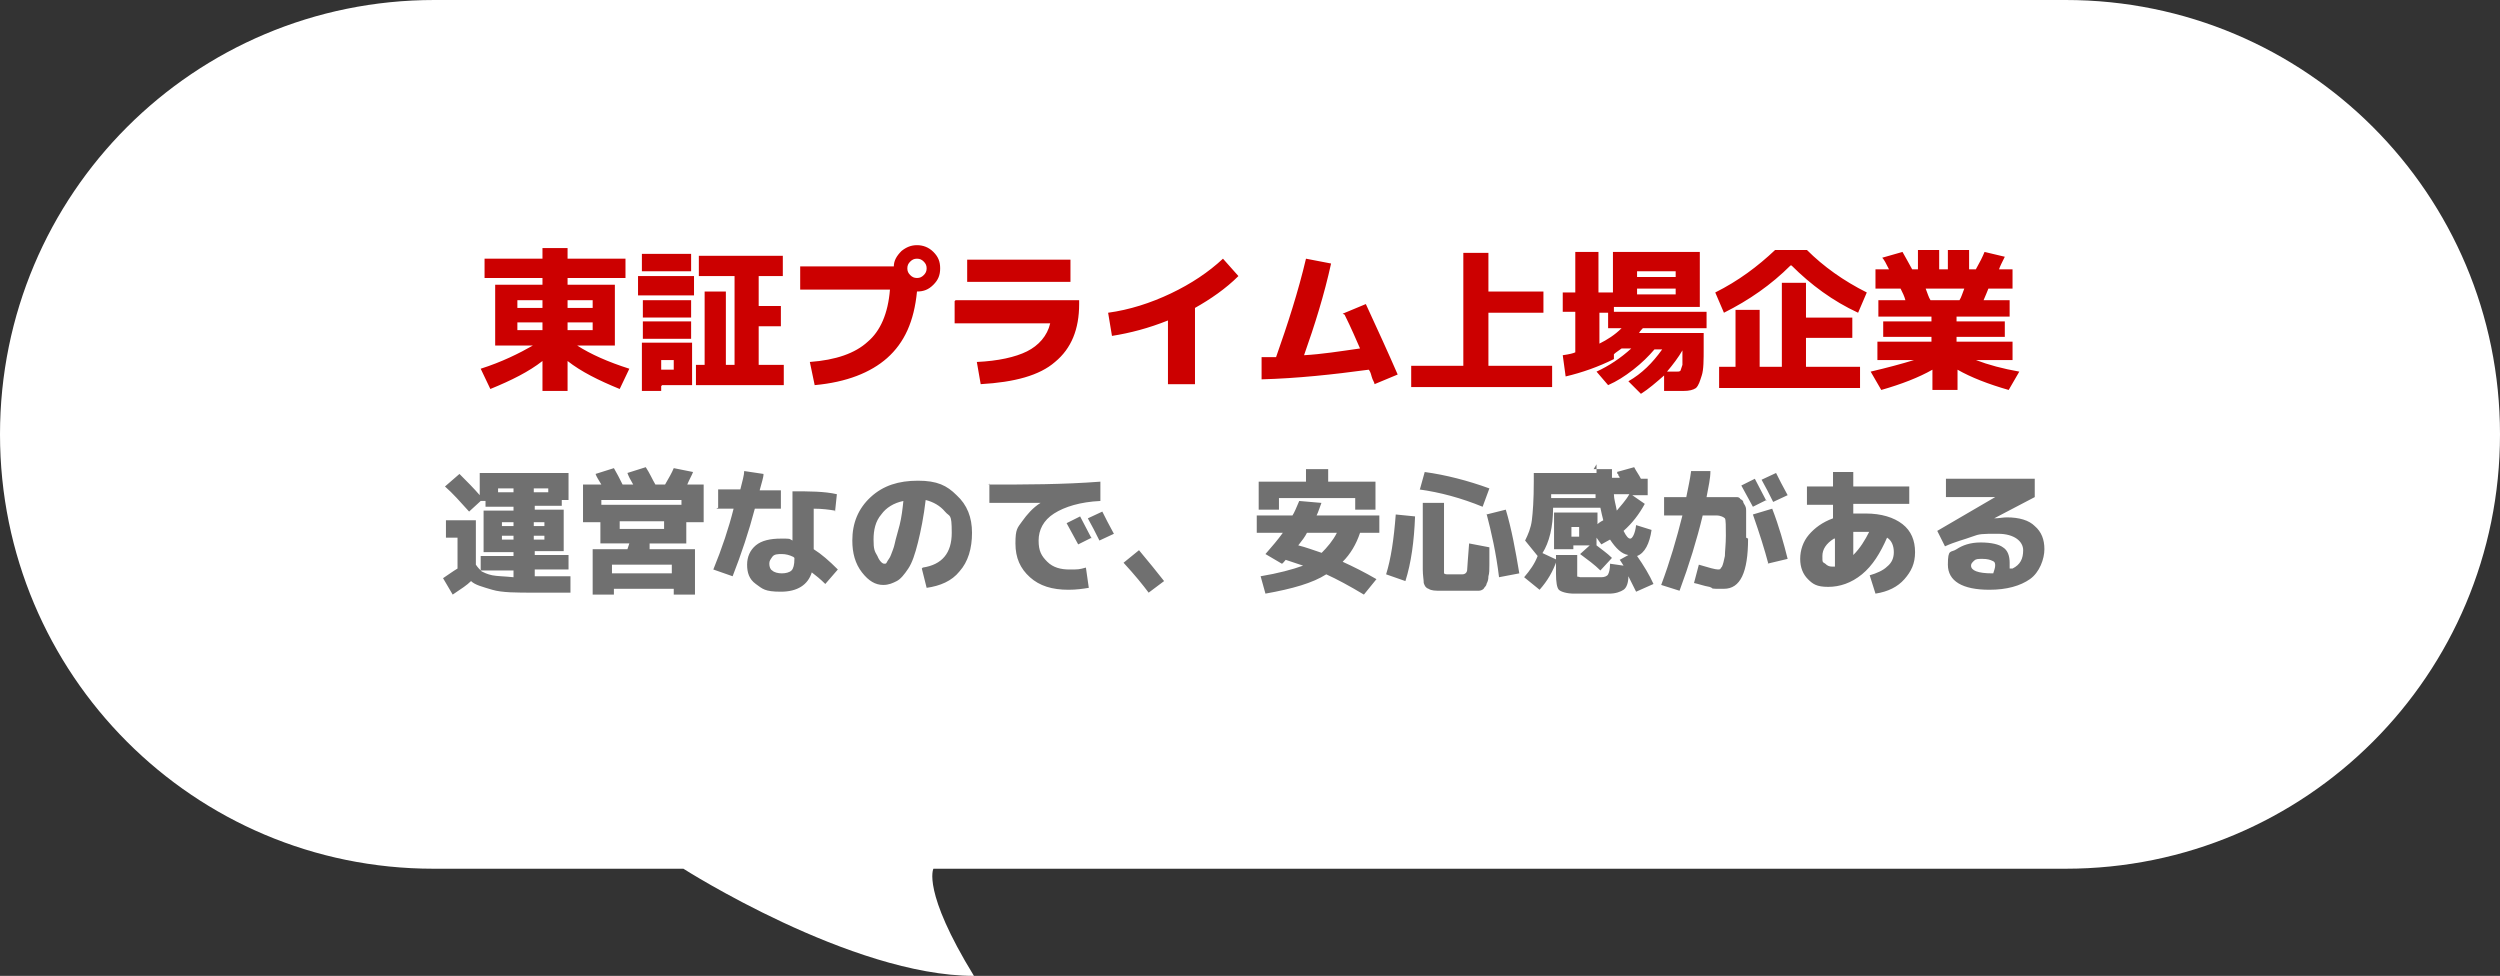 <?xml version="1.0" encoding="UTF-8"?><svg id="_レイヤー_1" data-name="レイヤー 1" xmlns="http://www.w3.org/2000/svg" version="1.1" viewBox="0 0 259 101.1"><rect x="0" y="0" width="259" height="101.1" fill="#333333" stroke="none"/><defs><style>.cls-1 {fill: #c00;}.cls-1, .cls-2, .cls-3 {stroke-width: 0px;}.cls-2 {fill: #707070;}.cls-3 {fill: #fff;}</style></defs><path class="cls-3" d="M45,0h169c24.9,0,45,20.1,45,45s-20.1,45-45,45h-117.3s-1.2,2.3,4.2,11.1c-12.7,0-30.1-11.1-30.1-11.1h-25.9C20.1,90,0,69.9,0,45S20.1,0,45,0Z"/><g><path class="cls-1" d="M56.2,37.4c-1.4,1.1-3.2,2-5.4,2.9l-1-2.1c2.2-.7,4-1.6,5.4-2.4h-3.9v-6.3h4.9v-.7h-6v-2h6v-1.1h2.6v1.1h6v2h-6v.7h4.9v6.3h-3.9c1.4.9,3.2,1.7,5.4,2.4l-1,2.1c-2.2-.9-4-1.8-5.4-2.9v3.1h-2.6s0-3.1,0-3.1ZM53.6,31.9h2.6v-.8h-2.6v.8ZM56.2,34.2v-.8h-2.6v.8h2.6ZM61.4,31.9v-.8h-2.6v.8h2.6ZM58.8,34.2h2.6v-.8h-2.6v.8ZM66.1,30.6v-2h5.8v2h-5.8ZM66.5,28.1v-1.8h5.1v1.8h-5.1ZM68.5,40v.5h-2v-5h5.2v4.4h-3.1ZM66.6,32.9v-1.8h5v1.8h-5ZM66.6,35.1v-1.8h5v1.8h-5ZM68.5,38.3h1.3v-1h-1.3v1ZM72.3,26.5h8.8v2.1h-2.5v3.1h2.3v2.1h-2.3v4h2.6v2.1h-9.1v-2.1h.9v-7.6h2.2v7.6h.9v-9.2h-3.7v-2.1h0ZM92.3,30h-9.4v-2.4h9.7c0-.6.3-1.1.8-1.6.5-.4,1-.6,1.6-.6s1.2.2,1.7.7c.5.5.7,1,.7,1.7s-.2,1.2-.7,1.7-1,.7-1.7.7c-.3,3.1-1.3,5.3-3.1,6.9-1.7,1.5-4.2,2.5-7.5,2.8l-.5-2.4c2.7-.2,4.7-.9,6-2.1,1.3-1.1,2.1-2.9,2.3-5.4ZM95.7,28.5c.2-.2.3-.4.3-.7s-.1-.5-.3-.7c-.2-.2-.4-.3-.7-.3s-.5.1-.7.3c-.2.2-.3.4-.3.7s.1.5.3.7.4.3.7.3.5-.1.7-.3ZM99,31.1h12.8v.4c0,2.6-.8,4.6-2.5,6-1.6,1.4-4.2,2.1-7.7,2.3l-.4-2.3c2.2-.1,4-.5,5.2-1.1,1.2-.6,2.1-1.6,2.4-2.9h-9.9v-2.3ZM100.2,29.2v-2.3h10.7v2.3h-10.7ZM114.8,32.4c2.2-.3,4.4-1,6.5-2s3.9-2.2,5.4-3.6l1.6,1.8c-1.3,1.3-2.9,2.4-4.5,3.3v7.9h-2.8v-6.6c-2,.8-3.9,1.3-5.8,1.6,0,0-.4-2.4-.4-2.4ZM139.1,32.5l2.4-1c1.2,2.6,2.3,5,3.3,7.3l-2.4,1c0-.2-.2-.4-.3-.8s-.2-.6-.3-.7c-3.7.5-7.4.9-11.1,1v-2.3c.2,0,.8,0,1.5,0,1.2-3.4,2.3-6.8,3.1-10.2l2.6.5c-.7,3.2-1.7,6.4-2.8,9.5,1.8-.1,3.7-.4,5.8-.7-.4-.9-.9-2.1-1.6-3.5h0ZM154.2,26.1v4.1h5.7v2.2h-5.7v5.5h6.6v2.2h-14.6v-2.2h5.4v-11.7h2.6ZM174.4,40.5c-.4,0-1,0-2,0v-1.6c-.8.7-1.6,1.4-2.4,1.9l-1.3-1.3c1.4-.8,2.5-1.9,3.5-3.3h-.8c-.6.7-1.3,1.4-2.2,2.1-.9.7-1.7,1.2-2.6,1.6l-1.2-1.4c1.3-.6,2.5-1.4,3.6-2.4h-1c-.4.3-.6.4-.8.6v.5c-1.6.8-3.3,1.4-5,1.8l-.3-2.2c.7-.1,1.1-.2,1.3-.3v-4.2h-1.3v-2h1.3v-4.2h2.4v4.2h1.5v-4.2h9v5.7h-8.9v.5h9.6v1.7h-6.6c-.3.3-.4.5-.4.5h6.7v1.5c0,1.3,0,2.3-.2,2.9s-.3,1-.6,1.3c-.3.2-.7.3-1.3.3h0ZM168,34h-1.4v-1.6h-.9v3.2c.8-.4,1.6-.9,2.3-1.6ZM169.6,28.7h4v-.6h-4v.6ZM169.6,29.9v.6h4v-.6h-4ZM174.3,36.3c-.4.7-1,1.5-1.6,2.2.4,0,.8,0,1,0s.3,0,.4-.1c0,0,.1-.3.2-.6,0-.3,0-.8,0-1.4v-.2ZM185.5,27.5c-2,2-4.3,3.6-6.9,4.9l-.9-2.1c2.4-1.2,4.4-2.7,6.2-4.4h3.3c1.7,1.7,3.8,3.2,6.2,4.4l-.9,2.1c-2.6-1.2-4.9-2.9-6.9-4.9h0ZM182.4,38h2.2v-8.7h2.5v3.6h4.8v2.1h-4.8v3h5.6v2.2h-14.6v-2.2h1.7v-5.9h2.5v5.9h0ZM208.5,35.4v1.9h-3.8c1.3.5,2.8.9,4.5,1.2l-1.1,1.9c-2.1-.6-3.9-1.3-5.3-2.1v2.1h-2.6v-2.1c-1.4.8-3.2,1.5-5.3,2.1l-1.1-1.9c1.7-.4,3.2-.8,4.5-1.2h-3.8v-1.9h5.6v-.5h-5v-1.6h5v-.5h-5.5v-1.7h2.8c-.1-.4-.3-.8-.5-1.2h-2.6v-2h1.4c-.3-.6-.5-1-.7-1.2l2.1-.6c.3.5.6,1.1,1,1.8h.6v-2h2.2v2h.9v-2h2.2v2h.7c.4-.7.7-1.3.9-1.8l2.1.5c-.3.6-.5,1-.6,1.3h1.4v2h-2.5c-.1.3-.3.7-.5,1.2h2.7v1.7h-5.5v.5h5v1.6h-5v.5h5.6ZM203,31.1c.2-.3.3-.7.5-1.2h-4c.2.5.3.9.5,1.2h3Z"/><path class="cls-2" d="M46.1,53.9h3.2v4.6c.2.3.4.5.6.7.2.1.6.3,1.1.4s1.2.1,2.2.2v-.7h-3.4v-1.5h3.4v-.4h-3.1v-4.3h3.1v-.4h-2.9v-.6h-.5l-1.2,1.1c-.9-1-1.7-1.9-2.5-2.6l1.5-1.3c.8.8,1.5,1.5,2.1,2.2v-2.3h9.2v2.8h-.7v.6h-2.8v.4h3v4.3h-3v.4h3.5v1.5h-3.5v.7h3.7v1.7h-3.7c-1.9,0-3.4,0-4.4-.3s-1.8-.5-2.2-.9c-.4.4-1,.8-1.9,1.4l-1-1.7c.6-.4,1-.7,1.5-1v-3.2h-1.2s0-1.8,0-1.8ZM53.2,50.6h-1.6v.4h1.6v-.4ZM52,54.5h1.2v-.4h-1.2v.4ZM52,55.9h1.2v-.4h-1.2v.4ZM56.8,51v-.4h-1.5v.4h1.5ZM55.3,54.5h1.1v-.4h-1.1v.4ZM55.3,55.5v.4h1.1v-.4h-1.1ZM71,50.2h1.9v3.9h-1.8v2.2h-3.8c0,0,0,.2,0,.3s0,.2,0,.3h4.7v4.7h-2.2v-.6h-6.2v.6h-2.2v-4.7h3.6l.2-.6h-3v-2.2h-1.8v-3.9h1.9c-.3-.5-.5-.8-.6-1.1l1.9-.6c.3.5.6,1.1.9,1.7h1.1c-.3-.5-.5-.9-.6-1.2l1.9-.6c.4.6.7,1.3,1,1.8h1c.4-.7.7-1.2.9-1.7l2,.4c-.1.3-.4.8-.6,1.3h0ZM70.6,51.8h-8.3v.5h8.3v-.5ZM63.4,59.4h6.2v-.9h-6.2s0,.9,0,.9ZM64.2,54.8h4.6v-.8h-4.6v.8ZM74.4,52.6v-1.9h2.3c.2-.8.4-1.5.4-1.9l2,.3c0,.4-.2.9-.4,1.7h2.2v1.9h-2.7c-.6,2.3-1.4,4.7-2.3,7l-2-.7c.9-2.2,1.6-4.3,2.1-6.3,0,0-1.8,0-1.8,0ZM86.5,52.9c-.6-.1-1.3-.2-2.2-.2v4.2c.8.5,1.6,1.2,2.5,2.1l-1.3,1.5c-.5-.5-1-.9-1.4-1.2-.4,1.3-1.5,2-3.2,2s-1.9-.3-2.6-.8-.9-1.2-.9-2,.3-1.5.9-2c.6-.5,1.5-.7,2.6-.7s.8,0,1.2.2v-5.1c1.7,0,3.3,0,4.6.3l-.2,1.9ZM82.2,57.7c-.4-.2-.8-.3-1.2-.3s-.8,0-1,.3-.3.4-.3.7.1.6.3.7c.2.2.6.3,1,.3s.8-.1,1-.3.3-.6.3-1.2h0c0-.1,0-.1,0-.1ZM95.6,58.8c2-.3,3-1.5,3-3.6s-.2-1.6-.7-2.2c-.5-.6-1.2-1-2-1.2-.2,1.7-.5,3.2-.8,4.4-.3,1.2-.6,2.1-1,2.7-.4.6-.8,1.1-1.2,1.3-.4.2-.8.4-1.4.4-.8,0-1.5-.4-2.2-1.3-.7-.9-1-2-1-3.3,0-1.8.6-3.3,1.9-4.5s2.9-1.7,4.9-1.7,3,.5,4,1.5c1.1,1,1.6,2.3,1.6,3.9s-.4,3-1.3,4c-.8,1-2,1.5-3.4,1.7l-.5-2h0ZM93.6,51.9c-1,.2-1.8.7-2.3,1.4-.6.7-.8,1.6-.8,2.6s.1,1.2.4,1.7c.2.5.5.8.7.8s.2,0,.3-.2.3-.4.4-.7c.1-.3.3-.7.4-1.2.1-.5.3-1.1.5-1.9s.3-1.6.4-2.6h0ZM102.4,50.2c3.8,0,7.7,0,11.6-.3v2c-2.1.1-3.7.6-4.8,1.3-1.1.7-1.6,1.7-1.6,2.8s.3,1.6.9,2.2,1.4.8,2.3.8,1,0,1.7-.2l.3,2.1c-.6.1-1.3.2-2.1.2-1.7,0-3-.4-4-1.3s-1.5-2-1.5-3.5.2-1.6.7-2.3,1.1-1.4,1.9-1.9h0c-2,0-3.7,0-5.3,0v-2h0ZM113.1,55.7l-1.4.7c-.4-.7-.8-1.5-1.2-2.2l1.4-.7c.4.8.8,1.5,1.2,2.3ZM115.4,55.3l-1.5.7c-.4-.8-.8-1.6-1.2-2.3l1.5-.7c.3.6.7,1.4,1.2,2.3ZM116.4,58.3l1.6-1.3c1,1.2,1.9,2.3,2.6,3.2l-1.6,1.2c-.6-.8-1.4-1.8-2.6-3.1h0ZM130.2,55.2v-1.8h3.7c.2-.3.4-.8.7-1.5l2.3.2c-.2.5-.3.9-.5,1.3h6.5v1.8h-2c-.4,1.2-1,2.2-1.8,3,1.1.5,2.3,1.1,3.5,1.8l-1.3,1.6c-1.5-.9-2.8-1.6-3.9-2.1-1.4.9-3.5,1.5-6.3,2l-.5-1.8c1.8-.3,3.3-.7,4.4-1.1-.6-.2-1.2-.4-1.8-.6-.2.2-.3.4-.4.4l-1.7-1c.7-.8,1.3-1.5,1.8-2.2h-2.6ZM140.5,51.6h-8v1.2h-2.1v-2.9h4.9v-1.3h2.3v1.3h4.9v2.9h-2.1v-1.2h0ZM136.9,57.3c.6-.6,1.2-1.3,1.6-2.1h-3.1c-.2.4-.5.8-.9,1.3.8.2,1.6.5,2.5.8ZM143.6,59.5c.5-1.6.8-3.6,1-6.2l2,.2c-.1,2.6-.4,4.8-1,6.7l-2-.7h0ZM147.1,50.7l.5-1.8c2.2.3,4.5.9,6.7,1.7l-.7,1.9c-2.2-.9-4.4-1.5-6.6-1.8ZM149.6,52.3v6.6c0,.3,0,.4,0,.5,0,0,.1.1.3.1.2,0,.5,0,.8,0s.6,0,.8,0c.3,0,.5-.2.5-.5s.1-1.2.2-2.7l2.1.4c0,.7,0,1.3,0,1.8s0,.9-.1,1.2c0,.4-.1.6-.2.8,0,.2-.2.3-.3.5-.1.1-.3.2-.5.2-.2,0-.4,0-.7,0-.5,0-1.1,0-1.6,0s-1.2,0-1.6,0c-.6,0-1,0-1.3-.2-.3-.1-.4-.3-.5-.6,0-.3-.1-.8-.1-1.4v-6.9h2.2,0ZM154,53.3l2-.5c.6,2,1,4.2,1.4,6.6l-2.1.4c-.3-2.5-.8-4.7-1.3-6.6h0ZM165.1,48.6h1.9c0,.2,0,.5,0,.9h.8c0,0,0-.1-.1-.2s0-.2-.1-.2,0-.2-.1-.2l1.8-.5c.2.4.5.8.7,1.2h.7v1.7h-1.6l1.3.9c-.6,1.1-1.3,2-2.2,2.8.3.6.5.8.7.8s.5-.5.6-1.4l1.6.5c-.2,1.4-.7,2.4-1.5,2.7.7,1,1.3,2,1.7,2.9l-1.8.8c-.3-.6-.6-1.2-.8-1.6,0,.7-.2,1.2-.5,1.4-.3.2-.8.4-1.5.4-.4,0-1,0-1.8,0s-1.3,0-1.8,0c-.8,0-1.4-.2-1.6-.4s-.3-.8-.3-1.7v-1.9h2.2v1.7c0,.3,0,.4,0,.5s.1,0,.3.1c.2,0,.6,0,1.1,0s.8,0,1.1,0c.3,0,.6-.1.7-.3s.2-.5.2-1.1l1.4.2c-.2-.3-.3-.5-.4-.6l.9-.5c-.7-.1-1.3-.7-1.9-1.6-.4.2-.7.4-.9.5l-.5-.7v.8c.5.4,1.1.8,1.6,1.3l-1.2,1.3c-.6-.6-1.3-1.1-2.1-1.7l1-.9h-1.7v.4h-2v-3.8h4.5v1.2c0,0,.2-.2.6-.4-.1-.4-.2-.8-.3-1.3h-4.9c0,2-.4,3.6-1.1,4.7l1.5.7c-.4,1.2-1,2.2-1.8,3.1l-1.6-1.3c.6-.7,1.1-1.4,1.4-2.2l-1.3-1.6c.3-.6.6-1.3.7-2.1s.2-2.1.2-4v-.9h6.5c0-.2,0-.5,0-.9h0ZM165.3,51.2h-4.6v.4h4.6s0-.1,0-.2c0,0,0-.2,0-.2ZM162.8,55.6h.8v-1h-.8v1ZM168.8,51.2h-1.6c0,.5.2,1.1.3,1.7.4-.5.9-1,1.3-1.7ZM181.1,55.8c0,3.5-.8,5.2-2.5,5.2s-.9,0-1.5-.2c-.6-.1-1.1-.3-1.6-.4l.5-1.9c1,.3,1.7.5,2,.5s.2-.1.4-.3c.1-.2.2-.6.3-1.1,0-.5.1-1.2.1-2.1s0-1.7-.1-1.8-.4-.3-.9-.3h-1.4c-.6,2.5-1.4,5.1-2.4,7.8l-1.9-.6c.9-2.4,1.6-4.8,2.2-7.2h-1.9v-1.9h2.3c.2-1,.4-1.9.5-2.7h2c0,.8-.2,1.6-.4,2.7h1.8c.2,0,.4,0,.7,0,.3,0,.5,0,.6,0,.1,0,.3,0,.4.2.2.1.3.2.3.3s.1.2.2.4.1.4.1.5c0,.1,0,.4,0,.7,0,.3,0,.7,0,.9v1.2h0ZM183,51.8l-1.4.7c-.4-.7-.8-1.5-1.2-2.2l1.4-.7c.4.8.8,1.5,1.2,2.3ZM183.2,58.4c-.4-1.5-.9-3.1-1.6-5.1l2-.6c.7,1.8,1.2,3.6,1.6,5.2l-2.1.5ZM185.2,51.3l-1.5.7c-.4-.8-.8-1.6-1.2-2.3l1.5-.7c.3.6.7,1.4,1.2,2.3ZM187.2,50.4h2.7v-1.5h2.1v1.5h5.8v1.8h-5.8v1c.5,0,.9,0,1.3,0,1.6,0,2.9.4,3.8,1.1s1.3,1.7,1.3,2.9-.4,2-1.1,2.8c-.7.8-1.7,1.3-3,1.5l-.6-1.9c.7-.2,1.4-.5,1.8-.9.5-.4.7-.9.7-1.5s-.2-1.2-.7-1.5c-.7,1.6-1.5,2.9-2.6,3.8s-2.3,1.3-3.5,1.3-1.6-.3-2.1-.8c-.5-.5-.8-1.2-.8-2.1s.3-1.8.9-2.5c.6-.7,1.4-1.3,2.5-1.7v-1.4h-2.7v-1.8h0ZM190,55.8c-.8.5-1.2,1.1-1.2,1.8s0,.6.3.8c.2.2.4.3.7.3s.1,0,.3,0v-2.9h0ZM193.7,55.1s0,0-.2,0c0,0-.1,0-.2,0-.4,0-.8,0-1.3,0v2.4c.7-.7,1.2-1.5,1.7-2.5ZM208.5,58.9c.8-.4,1.1-1,1.1-1.9s-.9-1.7-2.6-1.7-1.9,0-2.7.3-1.7.5-2.8,1l-.8-1.6,6-3.5h0s-5.1,0-5.1,0v-1.9h9.2v1.9s-4.2,2.2-4.2,2.2h0c.5,0,.9-.1,1.3-.1,1.3,0,2.3.3,2.9.9.7.6,1,1.4,1,2.4s-.5,2.4-1.5,3.1-2.4,1.1-4.2,1.1c-2.8,0-4.3-.9-4.3-2.6s.3-1.2.9-1.6,1.4-.7,2.5-.7,1.9.2,2.3.5c.5.3.7.9.7,1.6s0,.4,0,.6h0ZM206.5,59.4c.1-.3.2-.6.2-.8s0-.4-.3-.5c-.2-.1-.5-.2-1-.2s-.7,0-.9.2-.3.3-.3.5c0,.5.7.8,2.2.8s0,0,0,0c0,0,0,0,0,0h0Z"/></g></svg>